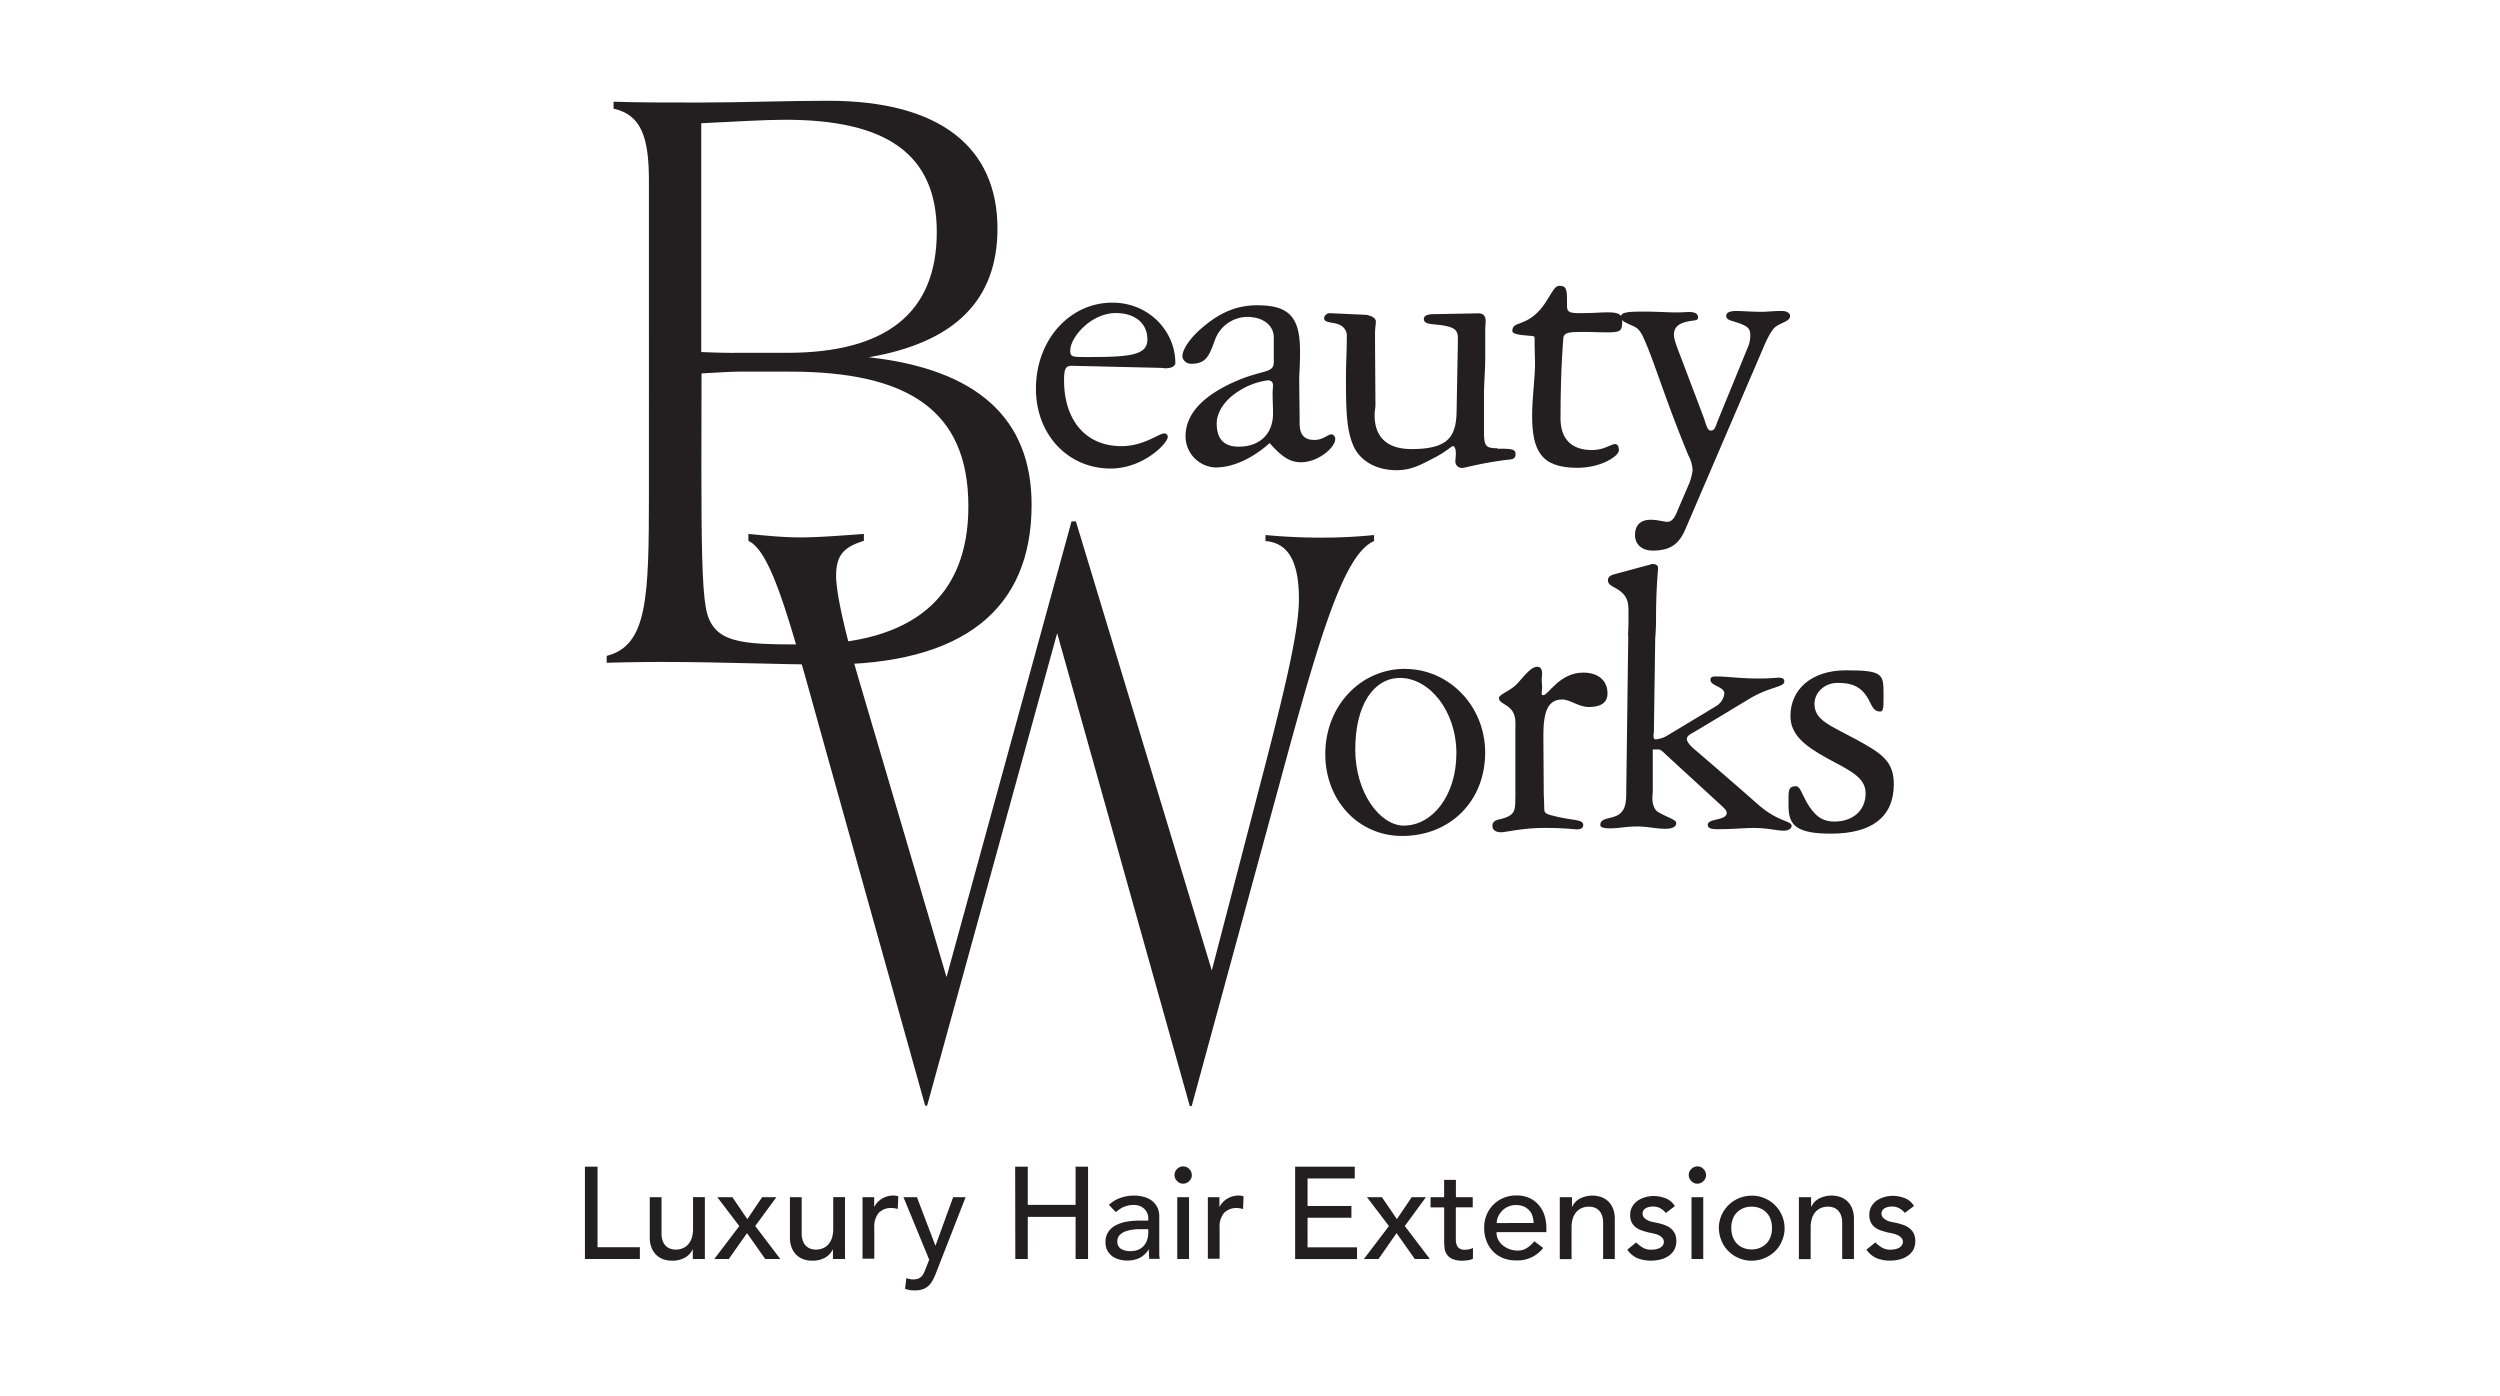 <svg id="Layer_1" data-name="Layer 1" xmlns="http://www.w3.org/2000/svg" viewBox="0 0 720 402"><defs><style>.cls-1{fill:#231f20;}</style></defs><title>Artboard 1</title><g id="svg_4" data-name="svg 4"><g id="svg_5" data-name="svg 5"><g id="svg_6" data-name="svg 6"><path id="svg_7" data-name="svg 7" class="cls-1" d="M202,134.91c0,20.87.2,34.05,1.26,40,1.82,10.46,10,10.69,28,10.69,31.65,0,47.63-13.69,47.63-39.78,0-27.86-17.64-38.79-51.46-38.79H213.13c-2.56,0-6.2.24-11.09.51Zm9.63-33.3h15.07c28.73,0,43.09-11.68,43.09-34.8,0-22.61-14.72-32.32-43.64-32.32-5.84,0-13.81.51-24.19,1v65.9c5.64.24,8.72.24,9.63.24M174.7,188.9c11.84-3,12.19-16.65,12.19-47.47V51.93c0-12.67-2.37-18.9-10.18-20.64v-2c6.91.24,15.07.24,24.54.24,12.55,0,24.9-.51,37.29-.51,32.2,0,48.73,13.42,48.73,36.82,0,20.64-12.35,32.83-37.09,37.05q46.94,5.21,46.92,42.5c0,30.07-19.65,46-58.91,46-14.21,0-30-.75-47.83-.75-1.66,0-6.91,0-15.63.24v-2h0Z"/></g><g id="svg_8" data-name="svg 8"><path id="svg_9" data-name="svg 9" class="cls-1" d="M312.53,102.83c12.55,0,17.92-.36,17.92-5.05s-3.59-7.62-9.08-7.62c-7.18,0-13.14,7-13.14,10.81,0,1.85.71,1.85,4.3,1.85m-3.83,2.53c-1.78,0-2.25.83-2.25,4.14,0,11.76,6.43,19,16.49,19,6.55,0,10.73-3.67,12.43-3.67a1,1,0,0,1,.95,1c0,1.85-7.06,9.12-16.46,9.12-12.19,0-21.51-9.67-21.51-23,0-14,9.67-24.78,22-24.78,10.61,0,18.15,8.29,18.15,17.4,0,.79-.95,1.5-2.88,1.5-.36,0-.95-.12-1.54-.12l-25.29-.59h-.08Z"/></g><g id="svg_10" data-name="svg 10"><path id="svg_11" data-name="svg 11" class="cls-1" d="M356.73,128.64c6.2,0,9.9-3.79,9.9-9.55,0-2.17-.12-4-.12-5.76,0-1,.12-1.85.12-2.29,0-1-.47-1.5-1.54-1.5a20.46,20.46,0,0,0-8.37,3.12c-4.06,2.53-6.31,6.12-6.31,9.31,0,4.5,2.17,6.67,6.31,6.67m-6.2,6a9,9,0,0,1-9.08-9c0-6.55,5.25-12.11,15.74-16.38,6.95-2.76,9.67-1.85,9.67-5V97.15c0-3.35-3-5.88-7.66-5.88a10,10,0,0,0-9.08,6.12c-1.66,4.26-2.25,7.38-6.95,7.38a2.51,2.51,0,0,1-2.64-2.09c0-1.85,1.89-5.09,5.84-8.41,5-4.26,9.79-6.35,15.74-6.35,9.31,0,12.31,3.55,12.31,13.26,0,4.26-.24,6.91-.24,8l.12,11.29v1.38c0,3.35,1.3,4.85,4.3,4.85,2.49,0,3.83-1.62,4.89-1.62a1.33,1.33,0,0,1,1.07,1.38c0,2.41-4.89,6.67-9.9,6.67-3.35,0-5.72-1.85-9-5.52-5.25,4.74-11,7-15.27,7"/></g><g id="svg_12" data-name="svg 12"><path id="svg_13" data-name="svg 13" class="cls-1" d="M431.23,129.23c3.71,0,5.25,0,5.25,1.5,0,1.85-1.42,1.5-3.71,1.85-7.06,1-10.89,2.17-11.48,2.17a1.86,1.86,0,0,1-2.13-2.09c0-.59.12-1.14.12-2.09,0-1.26-.36-2.09-.83-2.09s-1.89,1.62-5.6,3.47c-3.35,1.74-6.31,3.47-10.61,3.47-5.6,0-10-2.41-12.07-6.23-2.53-4.85-2.53-11.64-2.53-21,0-3.24.24-7,.24-11.17a3.48,3.48,0,0,0-2.37-3.59c-1.54-.67-4.18-.36-4.18-1.85a1.69,1.69,0,0,1,1.78-1.38l10.38.47c1.78.36,2.76,1,2.76,2,0,.67-.24,1.85-.24,3.47v3l.12,17.52c0,.79-.24,1.74-.24,2.88,0,6.47,3.71,9.79,10.61,9.79,10.73,0,12.9-3.67,13-11l.36-19.49V97.39c0-1.85-.59-2.64-2.37-3.24-3.83-1.14-7.42-.24-7.42-2.29,0-1,1.18-1.38,2.88-1.38l12.79-.24c1.54,0,2.13.83,2.13,2.29,0,.79-.12,1.5-.12,2.29v7.93c0,3.91-.36,7.5-.36,10.93v10c0,4.62.24,5.41,3.83,5.41"/></g><g id="svg_14" data-name="svg 14"><path id="svg_15" data-name="svg 15" class="cls-1" d="M441.26,119.44c0-5.09.83-10.14.83-15,0-1.38-.12-3-.12-5V97.62c0-.91-.12-.79-1.42-.91-3.35-.24-5-.59-5-1.38,0-2.17,2.13-1.85,4.66-3.35,5.6-3.24,6.55-9.67,8.84-9.67,2,0,2.25.91,2.25,4.26v1.62c0,1.85.95,2,4.06,2,3.35,0,5.84-.24,7.54-.24,3.12,0,4.3.47,4.3,2.53,0,3-.59,3.24-4.54,3.24-2.53,0-4.42-.12-5.49-.12h-1.54c-3.47,0-5,.12-5.37,1.5,0,.24-.83,8.64-.83,23.4,0,6,3.24,9.12,9.08,9.12,3.47,0,5.49-1.74,6.67-1.74.59,0,1.07.59,1.07,1.85,0,1.5-4.89,5-12,5-10.5,0-13-5-13-15.19"/></g><g id="svg_16" data-name="svg 16"><path id="svg_17" data-name="svg 17" class="cls-1" d="M487.46,135.35a9.88,9.88,0,0,0-1.18-4.14c-6.55-15.78-9.9-27.19-12.67-33.3-.83-2-1.66-3.24-2.84-3.79-2.25-1.14-3.95-1.5-3.95-2.88s2.25-1.5,6.79-1.5c3.35,0,6.55.24,9.67.24,1.07,0,2.17-.12,3.35-.12,1.54,0,2.41.59,2.41,1.5,0,1.14-1.07.79-3.12,1.26-2.64.59-3.83,1.74-3.83,3.79,0,1.5.95,3.67,2.25,7.14L490.58,120c.83,2.29,1.07,4,2.13,4s1.3-.91,1.89-2.53l9-22a8.39,8.39,0,0,0,.47-3c0-1.62-.59-2.29-2.25-3-2.49-1.14-4.66-1-4.66-2.53,0-.91.95-1.38,3-1.38,1.54,0,3.95.24,7.26.24,1.42,0,3.35-.24,5.84-.24,1.3,0,2.29.67,2.29,1.38,0,1.5-1.89,1.74-3.95,3-.95.59-2.13,2.41-3.47,5.52l-22.57,52.56c-1.89,4.62-4.42,6.55-9.55,6.55-3.12,0-5.13-1.74-5.13-4.5s1.54-4.38,4.54-4.38c2,0,3.71.59,4.77.59s1.93-.79,2.64-2.53l3.35-7.81a15.18,15.18,0,0,0,1.3-4.62"/></g><g id="svg_18" data-name="svg 18"><path id="svg_19" data-name="svg 19" class="cls-1" d="M404.44,237.75c8,0,15-8.56,15-20.8s-7.81-21.7-16.22-21.7c-7.46,0-12.9,7.54-12.9,20.6,0,12.47,7.1,21.94,14.09,21.94m.24-45.14c12.55,0,23.08,10.54,23.08,24.11,0,13.93-10.06,24-23.91,24-12.67,0-22.14-10.3-22.14-23.56,0-13.93,10.18-24.58,23-24.58"/></g><g id="svg_20" data-name="svg 20"><path id="svg_21" data-name="svg 21" class="cls-1" d="M436.44,209.65v-1.5c0-5.49-4.74-5-4.74-7.1,0-1.14,3.2-1.93,5.33-4.22,2.6-3,4.14-4.81,5.68-4.81.95,0,1.42.67,1.42,2.05,0,.55-.12,1.14-.12,1.62,0,.79.12,1.5.12,1.93,0,.79-.12,1.5-.12,1.93s0,.67.47.67c1.42,0,4.62-6.51,11.48-6.51,4.38,0,7,2.29,7,6,0,2.53-1.78,3.91-5.33,3.91-3,0-5.45-2.17-7.69-2.17-4.14,0-5.45,3.43-5.45,10.42l.12,17.17c0,.36.12,1.38.12,3.08v.47c0,1.26.12,1.7,1.89,2.17,6,1.7,9.35,1,9.35,2.84,0,.79-.59,1.26-1.89,1.26-.71,0-3.67-.43-8.88-.43-7,0-11.36,1.26-12.9,1.26s-2.49-.67-2.49-1.82c0-2.17,2.49-1.62,4.62-2.76,1.89-1,2-2.17,2-5.84V209.65Z"/></g><g id="svg_22" data-name="svg 22"><path id="svg_23" data-name="svg 23" class="cls-1" d="M468.88,183c0-.91.12-2.29.12-4.1v-2.53c0-2.41-.12-4-1.78-5.6-1.89-1.82-4.14-1.93-4.14-3.67,0-.79.59-1.38,1.78-1.7l10.54-2.84a1.5,1.5,0,0,1,.71-.12c.83,0,1.42.47,1.42,1.14s-.59,5.72-.59,14.52c0,3.55-.24,5.49-.24,6l-.36,25.06v1.14c0,.59-.12,1-.12,1.5,0,.79.12,1.14.59,1.14a7.67,7.67,0,0,0,3.43-1.14l14-8.44a4.82,4.82,0,0,0,2.37-3.67c0-1.93-4-2.17-4-3.87,0-.79.47-1,1.66-1,3.08,0,7.1.59,12.07.59,3.43,0,5.45-.24,6-.24,1.07,0,1.54.36,1.54,1.14,0,1.58-4.26,1.5-9.83,4.81l-15.74,9.47c-1.54.91-2.49,1.26-2.49,2.29,0,.67.71,1.62,2,2.76,11.6,9.94,17.64,15.31,18.7,16.22,5.8,5,9.47,4.46,9.47,6,0,.67-.83,1.38-2.25,1.38-1.89,0-4.74-.79-8.76-.79-2.37,0-5.92.36-10.42.36-1.89,0-2.72-.36-2.72-1.26,0-1.93,5.45-1.14,5.45-3.43,0-.55-.36-1-1.07-1.7L480,217.54c-.95-.91-1.66-1.7-2.37-1.7H476v12c0,.59-.12,1.14-.12,1.93,0,2.05.71,3.55,1.66,4.1,3.2,1.82,5.21,2.17,5.21,3.2s-1.07,1.62-3.2,1.62c-2.49,0-5.21-.67-8-.67-3.08,0-5.56.55-7.58.55s-3.08-.24-3.08-1c0-2.17,3.31-1.62,5.33-3,1.66-1.14,2.13-3,2.13-5.84l.59-45.62Z"/></g><g id="svg_24" data-name="svg 24"><path id="svg_25" data-name="svg 25" class="cls-1" d="M515.09,232.5v-2.64c0-2.53.24-3.43,2.13-3.43,1.18,0,1.54,1.82,3.08,4.58,2.13,3.67,4.26,5.6,8,5.6,5.33,0,9-3.2,9-8.13,0-4.7-4.74-6.63-11-10.06-7-3.79-10.65-7.1-10.65-12.23,0-7.54,5.92-13.14,16-13.14,10.3,0,10.81,1,10.81,6.39v1.93c0,2.53-.12,3.55-.95,3.55-2.49,0-2.49-2.64-4.38-5.05s-4.26-3.2-7.93-3.2-6.63,2.72-6.63,6.08c0,4.7,4.62,6.2,11.72,10.06,7.58,4.1,11.13,6.39,11.13,13,0,9.35-6.16,14.28-18.11,14.28-9.47,0-12.19-2.17-12.19-7.66"/></g><g id="svg_26" data-name="svg 26"><path id="svg_27" data-name="svg 27" class="cls-1" d="M267,318.44h-.55l-29.64-106c-9.47-34.09-14.56-53.51-21.27-56.67v-2c4.89.47,9.83,1,15.07,1,4.89,0,10.89-.47,18.19-1v2c-5.8,1.74-8,4.18-8,10.06,0,4.42,2,14.25,6.35,29.2l25.45,86.38,36-131.25h1.26L349,279.5l15.82-60.85c5.8-22.57,9.27-37.53,9.27-46.13,0-10.81-3.08-16.18-9.63-16.69v-1.74c5.45.51,10.73.75,16,.75a149.36,149.36,0,0,0,15.27-.75v1.74c-8.56,3.67-15.47,26.52-26.71,68l-25.81,94.71h-.55l-38.2-136.18L267,318.48Z"/></g></g></g><g id="svg_28" data-name="svg 28"><g id="svg_29" data-name="svg 29"><g id="svg_30" data-name="svg 30"><path id="svg_31" data-name="svg 31" class="cls-1" d="M168.5,336h3.59v23.2h12.19v3.39H168.46V336Z"/></g><g id="svg_32" data-name="svg 32"><path id="svg_33" data-name="svg 33" class="cls-1" d="M202.91,362.6h-3.39v-2.72h-.08a5,5,0,0,1-2.21,2.33,7.27,7.27,0,0,1-3.63.87,7.46,7.46,0,0,1-2.49-.39,5.69,5.69,0,0,1-2.05-1.22,5.94,5.94,0,0,1-1.42-2.13,8.12,8.12,0,0,1-.51-3.08V344.8h3.39v10.5a5.73,5.73,0,0,0,.36,2.13,3.68,3.68,0,0,0,.91,1.42,3.4,3.4,0,0,0,1.3.79,4.84,4.84,0,0,0,1.54.24,5.11,5.11,0,0,0,1.93-.36,4.3,4.3,0,0,0,1.58-1.07,5.59,5.59,0,0,0,1.07-1.85,9,9,0,0,0,.39-2.68v-9.15H203v17.8Z"/></g><g id="svg_34" data-name="svg 34"><path id="svg_35" data-name="svg 35" class="cls-1" d="M212.9,353.09l-6.31-8.29h4.34l4.3,6.31,4.26-6.31h4.1l-6.08,8.29,7.22,9.51h-4.34l-5.25-7.46-5.25,7.46h-4.18l7.22-9.51Z"/></g><g id="svg_36" data-name="svg 36"><path id="svg_37" data-name="svg 37" class="cls-1" d="M243.28,362.6h-3.39v-2.72h-.08a5.22,5.22,0,0,1-2.21,2.33,7.27,7.27,0,0,1-3.63.87,7.46,7.46,0,0,1-2.49-.39,5.69,5.69,0,0,1-2.05-1.22,5.94,5.94,0,0,1-1.42-2.13,8.12,8.12,0,0,1-.51-3.08V344.8h3.39v10.5a5.73,5.73,0,0,0,.36,2.13,3.68,3.68,0,0,0,.91,1.42,3.4,3.4,0,0,0,1.3.79,4.84,4.84,0,0,0,1.54.24,5.11,5.11,0,0,0,1.93-.36,4.3,4.3,0,0,0,1.58-1.07,5.59,5.59,0,0,0,1.07-1.85,9,9,0,0,0,.39-2.68v-9.15h3.39v17.8Z"/></g><g id="svg_38" data-name="svg 38"><path id="svg_39" data-name="svg 39" class="cls-1" d="M248.37,344.8h3.39v2.72h.08a4.84,4.84,0,0,1,.91-1.3,6.06,6.06,0,0,1,1.26-1,6.73,6.73,0,0,1,1.54-.67,6,6,0,0,1,1.66-.24,4.43,4.43,0,0,1,1.5.24l-.16,3.63c-.28-.08-.55-.12-.83-.2a5.89,5.89,0,0,0-.83-.08,5,5,0,0,0-3.79,1.38,6.1,6.1,0,0,0-1.3,4.3v8.92h-3.39v-17.8Z"/></g><g id="svg_40" data-name="svg 40"><path id="svg_41" data-name="svg 41" class="cls-1" d="M260.17,344.8h3.91l5.29,13.89h.08l5.05-13.89h3.59l-8.44,21.62a18.08,18.08,0,0,1-.95,2.13,6.25,6.25,0,0,1-1.14,1.62,5.25,5.25,0,0,1-1.62,1.07,6.66,6.66,0,0,1-2.33.39c-.51,0-1,0-1.5-.08a6.14,6.14,0,0,1-1.46-.39l.39-3.08a5.22,5.22,0,0,0,2,.39,4.57,4.57,0,0,0,1.34-.2,3,3,0,0,0,.95-.59,3.87,3.87,0,0,0,.67-.91c.16-.36.36-.75.51-1.18l1.1-2.8-7.38-17.92Z"/></g><g id="svg_42" data-name="svg 42"><path id="svg_43" data-name="svg 43" class="cls-1" d="M292.37,336H296v11h13.77V336h3.59v26.6h-3.59V350.45H296V362.6h-3.59Z"/></g><g id="svg_44" data-name="svg 44"><path id="svg_45" data-name="svg 45" class="cls-1" d="M328.91,354c-.79,0-1.62,0-2.45.12a9.75,9.75,0,0,0-2.29.51,4.16,4.16,0,0,0-1.7,1.07,2.38,2.38,0,0,0-.67,1.74,2.46,2.46,0,0,0,1,2.21,5.16,5.16,0,0,0,2.8.67,5.51,5.51,0,0,0,2.37-.47,4.47,4.47,0,0,0,1.58-1.22,5.56,5.56,0,0,0,.87-1.66,7.51,7.51,0,0,0,.28-1.82V354ZM319.36,347a9.38,9.38,0,0,1,3.31-2,11.39,11.39,0,0,1,3.75-.67,10.58,10.58,0,0,1,3.35.47,6.63,6.63,0,0,1,2.33,1.3,5.73,5.73,0,0,1,1.34,1.89,6.17,6.17,0,0,1,.43,2.25v9.08c0,.63,0,1.18,0,1.74s.08,1,.12,1.5h-3c-.08-.91-.12-1.82-.12-2.68h-.08a6.56,6.56,0,0,1-2.68,2.45,8.39,8.39,0,0,1-3.55.71,7.82,7.82,0,0,1-2.37-.36,5.53,5.53,0,0,1-2-1,5,5,0,0,1-1.34-1.66,5.33,5.33,0,0,1-.47-2.33,5.06,5.06,0,0,1,.79-2.88,5.71,5.71,0,0,1,2.09-1.89,11.58,11.58,0,0,1,3.12-1.07,23.11,23.11,0,0,1,3.83-.32h2.49v-.75a3.27,3.27,0,0,0-.28-1.34,3.42,3.42,0,0,0-.79-1.22,4.42,4.42,0,0,0-1.3-.87,5.27,5.27,0,0,0-1.89-.32,6.91,6.91,0,0,0-1.7.2,6.72,6.72,0,0,0-1.34.47,6.35,6.35,0,0,0-1.1.67l-.95.71-2-2.09Z"/></g><path id="svg_46" data-name="svg 46" class="cls-1" d="M339.05,344.8h3.39v17.8h-3.39Zm-.79-6.39a2.27,2.27,0,0,1,.75-1.74,2.42,2.42,0,0,1,1.74-.75,2.27,2.27,0,0,1,1.74.75,2.42,2.42,0,0,1,.75,1.74,2.27,2.27,0,0,1-.75,1.74,2.42,2.42,0,0,1-1.74.75,2.27,2.27,0,0,1-1.74-.75,2.42,2.42,0,0,1-.75-1.74"/><g id="svg_47" data-name="svg 47"><path id="svg_48" data-name="svg 48" class="cls-1" d="M347.81,344.8h3.39v2.72h.08a4.84,4.84,0,0,1,.91-1.3,6.06,6.06,0,0,1,1.26-1,6.73,6.73,0,0,1,1.54-.67,6,6,0,0,1,1.66-.24,4.43,4.43,0,0,1,1.5.24L358,348.2c-.28-.08-.55-.12-.83-.2a5.89,5.89,0,0,0-.83-.08,5,5,0,0,0-3.79,1.38,6.1,6.1,0,0,0-1.3,4.3v8.92h-3.39v-17.8Z"/></g><g id="svg_49" data-name="svg 49"><path id="svg_50" data-name="svg 50" class="cls-1" d="M373,336h17.17v3.39H376.58v7.93h12.63v3.39H376.58v8.52h14.25v3.39H373V336Z"/></g><g id="svg_51" data-name="svg 51"><path id="svg_52" data-name="svg 52" class="cls-1" d="M400,353.09l-6.31-8.29H398l4.3,6.31,4.26-6.31h4.1l-6.08,8.29,7.22,9.51h-4.34l-5.25-7.46L397,362.6H392.8l7.22-9.51Z"/></g><g id="svg_53" data-name="svg 53"><path id="svg_54" data-name="svg 54" class="cls-1" d="M424.13,347.72h-4.85v8.09c0,.51,0,1,0,1.5a4.49,4.49,0,0,0,.28,1.3,2,2,0,0,0,.75.95,2.63,2.63,0,0,0,1.5.36,6.42,6.42,0,0,0,1.22-.12,3.81,3.81,0,0,0,1.18-.39v3.08a3.93,3.93,0,0,1-1.54.47,13,13,0,0,1-1.5.12,7,7,0,0,1-3-.55,3.71,3.71,0,0,1-1.58-1.42,4.11,4.11,0,0,1-.59-1.93,19.59,19.59,0,0,1-.08-2.17v-9.27H412V344.8h3.91v-5h3.39v5h4.85v2.92Z"/></g><g id="svg_55" data-name="svg 55"><path id="svg_56" data-name="svg 56" class="cls-1" d="M441.69,352.22a8.25,8.25,0,0,0-.36-2.05,3.91,3.91,0,0,0-.95-1.62,4.55,4.55,0,0,0-1.58-1.1,5.59,5.59,0,0,0-2.25-.39,5.48,5.48,0,0,0-4,1.7,6.4,6.4,0,0,0-1.1,1.66,4.44,4.44,0,0,0-.39,1.82ZM431,354.95a4.26,4.26,0,0,0,.51,2.13,5.35,5.35,0,0,0,1.34,1.62,7,7,0,0,0,1.93,1.07,7.09,7.09,0,0,0,2.25.39,4.7,4.7,0,0,0,2.72-.75,8.18,8.18,0,0,0,2.13-1.93l2.56,1.93A9.36,9.36,0,0,1,436.6,363a9.88,9.88,0,0,1-3.83-.71,8.32,8.32,0,0,1-2.88-2,8.67,8.67,0,0,1-1.82-3,10.32,10.32,0,0,1-.63-3.71,9.56,9.56,0,0,1,.71-3.71A8.93,8.93,0,0,1,433,345a9.5,9.5,0,0,1,3.67-.71,8.64,8.64,0,0,1,4,.83,7.67,7.67,0,0,1,2.68,2.17,8.67,8.67,0,0,1,1.54,3,12.36,12.36,0,0,1,.47,3.39v1.18H431.07Z"/></g><g id="svg_57" data-name="svg 57"><path id="svg_58" data-name="svg 58" class="cls-1" d="M449.34,344.8h3.39v2.72h.08A5,5,0,0,1,455,345.2a7.93,7.93,0,0,1,6.08-.47,5.69,5.69,0,0,1,2.05,1.22,5.94,5.94,0,0,1,1.42,2.13,8.12,8.12,0,0,1,.51,3.08V362.6H461.7V352.1a5.73,5.73,0,0,0-.36-2.13,3.68,3.68,0,0,0-.91-1.42,3.4,3.4,0,0,0-1.3-.79,4.84,4.84,0,0,0-1.54-.24,5.11,5.11,0,0,0-1.93.36,4.3,4.3,0,0,0-1.58,1.07A5.59,5.59,0,0,0,453,350.8a9,9,0,0,0-.39,2.68v9.15h-3.39v-17.8Z"/></g><g id="svg_59" data-name="svg 59"><path id="svg_60" data-name="svg 60" class="cls-1" d="M479.69,349.26a5.21,5.21,0,0,0-1.5-1.26,4.11,4.11,0,0,0-2.17-.51,4,4,0,0,0-2.09.51,1.76,1.76,0,0,0-.36,2.76,4.77,4.77,0,0,0,1.18.79,6,6,0,0,0,1.5.43c.51.12,1,.2,1.34.28a15.59,15.59,0,0,1,2.05.63,5.77,5.77,0,0,1,1.66,1,4.47,4.47,0,0,1,1.1,1.46,5.62,5.62,0,0,1-.24,4.66,5.37,5.37,0,0,1-1.66,1.74,7.28,7.28,0,0,1-2.33,1,11.75,11.75,0,0,1-2.6.32,11,11,0,0,1-3.91-.67,7,7,0,0,1-3-2.49l2.56-2.09a9.77,9.77,0,0,0,1.85,1.46,4.48,4.48,0,0,0,2.49.63,7.27,7.27,0,0,0,1.3-.12,5.21,5.21,0,0,0,1.18-.39,2.47,2.47,0,0,0,.83-.71,1.73,1.73,0,0,0,.32-1,1.63,1.63,0,0,0-.47-1.22,3.47,3.47,0,0,0-1.14-.79,5.62,5.62,0,0,0-1.38-.43c-.47-.12-.91-.2-1.3-.28-.71-.16-1.42-.39-2.05-.59a6,6,0,0,1-1.74-.91,4.08,4.08,0,0,1-1.18-1.42,4.47,4.47,0,0,1-.43-2.13,4.73,4.73,0,0,1,.59-2.41,5.29,5.29,0,0,1,1.54-1.7,7.86,7.86,0,0,1,2.17-1,8.74,8.74,0,0,1,2.45-.36,9.53,9.53,0,0,1,3.47.67,5.41,5.41,0,0,1,2.64,2.25l-2.64,2Z"/></g><path id="svg_61" data-name="svg 61" class="cls-1" d="M487.15,344.8h3.39v17.8h-3.39Zm-.79-6.39a2.27,2.27,0,0,1,.75-1.74,2.42,2.42,0,0,1,1.74-.75,2.27,2.27,0,0,1,1.74.75,2.42,2.42,0,0,1,.75,1.74,2.27,2.27,0,0,1-.75,1.74,2.42,2.42,0,0,1-1.74.75,2.27,2.27,0,0,1-1.74-.75,2.42,2.42,0,0,1-.75-1.74"/><g id="svg_62" data-name="svg 62"><path id="svg_63" data-name="svg 63" class="cls-1" d="M498.63,353.68a7.15,7.15,0,0,0,.39,2.49,5.84,5.84,0,0,0,1.14,1.93,5.16,5.16,0,0,0,1.85,1.26,6,6,0,0,0,2.45.47,5.86,5.86,0,0,0,4.3-1.74,5.67,5.67,0,0,0,1.18-1.93,7.15,7.15,0,0,0,.39-2.49,8.21,8.21,0,0,0-.39-2.49,5.32,5.32,0,0,0-1.18-1.93,5.16,5.16,0,0,0-1.85-1.26,6,6,0,0,0-2.45-.47,5.86,5.86,0,0,0-4.3,1.74A5,5,0,0,0,499,351.2a7.15,7.15,0,0,0-.39,2.49m-3.59,0a9.32,9.32,0,0,1,2.76-6.59,9.12,9.12,0,0,1,3-2,9.73,9.73,0,0,1,3.71-.75,8.91,8.91,0,0,1,3.71.75,8.73,8.73,0,0,1,3,2,9.32,9.32,0,0,1,2.76,6.59,8.85,8.85,0,0,1-.75,3.67,8.57,8.57,0,0,1-2,3,9.7,9.7,0,0,1-6.71,2.72,8.91,8.91,0,0,1-3.71-.75,9.22,9.22,0,0,1-3-2,8.57,8.57,0,0,1-2-3,9.53,9.53,0,0,1-.75-3.67"/></g><g id="svg_64" data-name="svg 64"><path id="svg_65" data-name="svg 65" class="cls-1" d="M518.2,344.8h3.39v2.72h.08a5,5,0,0,1,2.21-2.33,7.93,7.93,0,0,1,6.08-.47,5.69,5.69,0,0,1,2.05,1.22,5.94,5.94,0,0,1,1.42,2.13,8.12,8.12,0,0,1,.51,3.08V362.6h-3.39V352.1a5.74,5.74,0,0,0-.36-2.13,3.68,3.68,0,0,0-.91-1.42,3.4,3.4,0,0,0-1.3-.79,4.84,4.84,0,0,0-1.54-.24,5.11,5.11,0,0,0-1.93.36,4.3,4.3,0,0,0-1.58,1.07,5.59,5.59,0,0,0-1.07,1.85,9,9,0,0,0-.39,2.68v9.15h-3.39v-17.8Z"/></g><g id="svg_66" data-name="svg 66"><path id="svg_67" data-name="svg 67" class="cls-1" d="M548.55,349.26A5.21,5.21,0,0,0,547,348a4.11,4.11,0,0,0-2.17-.51,4,4,0,0,0-2.09.51,1.76,1.76,0,0,0-.36,2.76,4.77,4.77,0,0,0,1.18.79,6,6,0,0,0,1.5.43c.51.12,1,.2,1.34.28a15.59,15.59,0,0,1,2.05.63,5.77,5.77,0,0,1,1.66,1,4.47,4.47,0,0,1,1.1,1.46A5.62,5.62,0,0,1,551,360a5.37,5.37,0,0,1-1.66,1.74,7.28,7.28,0,0,1-2.33,1,11.75,11.75,0,0,1-2.6.32,10.58,10.58,0,0,1-3.87-.67,7,7,0,0,1-3-2.49l2.56-2.09a9.77,9.77,0,0,0,1.85,1.46,4.48,4.48,0,0,0,2.49.63,7.27,7.27,0,0,0,1.3-.12,4.32,4.32,0,0,0,1.14-.39,2.47,2.47,0,0,0,.83-.71,1.73,1.73,0,0,0,.32-1,1.63,1.63,0,0,0-.47-1.22,3.47,3.47,0,0,0-1.14-.79,5.62,5.62,0,0,0-1.38-.43c-.47-.12-.91-.2-1.3-.28-.71-.16-1.42-.39-2.05-.59a6,6,0,0,1-1.74-.91A4.08,4.08,0,0,1,538.8,352a4.47,4.47,0,0,1-.43-2.13,4.73,4.73,0,0,1,.59-2.41,5.29,5.29,0,0,1,1.54-1.7,7.86,7.86,0,0,1,2.17-1,8.74,8.74,0,0,1,2.45-.36,9.53,9.53,0,0,1,3.47.67,5.41,5.41,0,0,1,2.64,2.25l-2.64,2Z"/></g></g></g></svg>